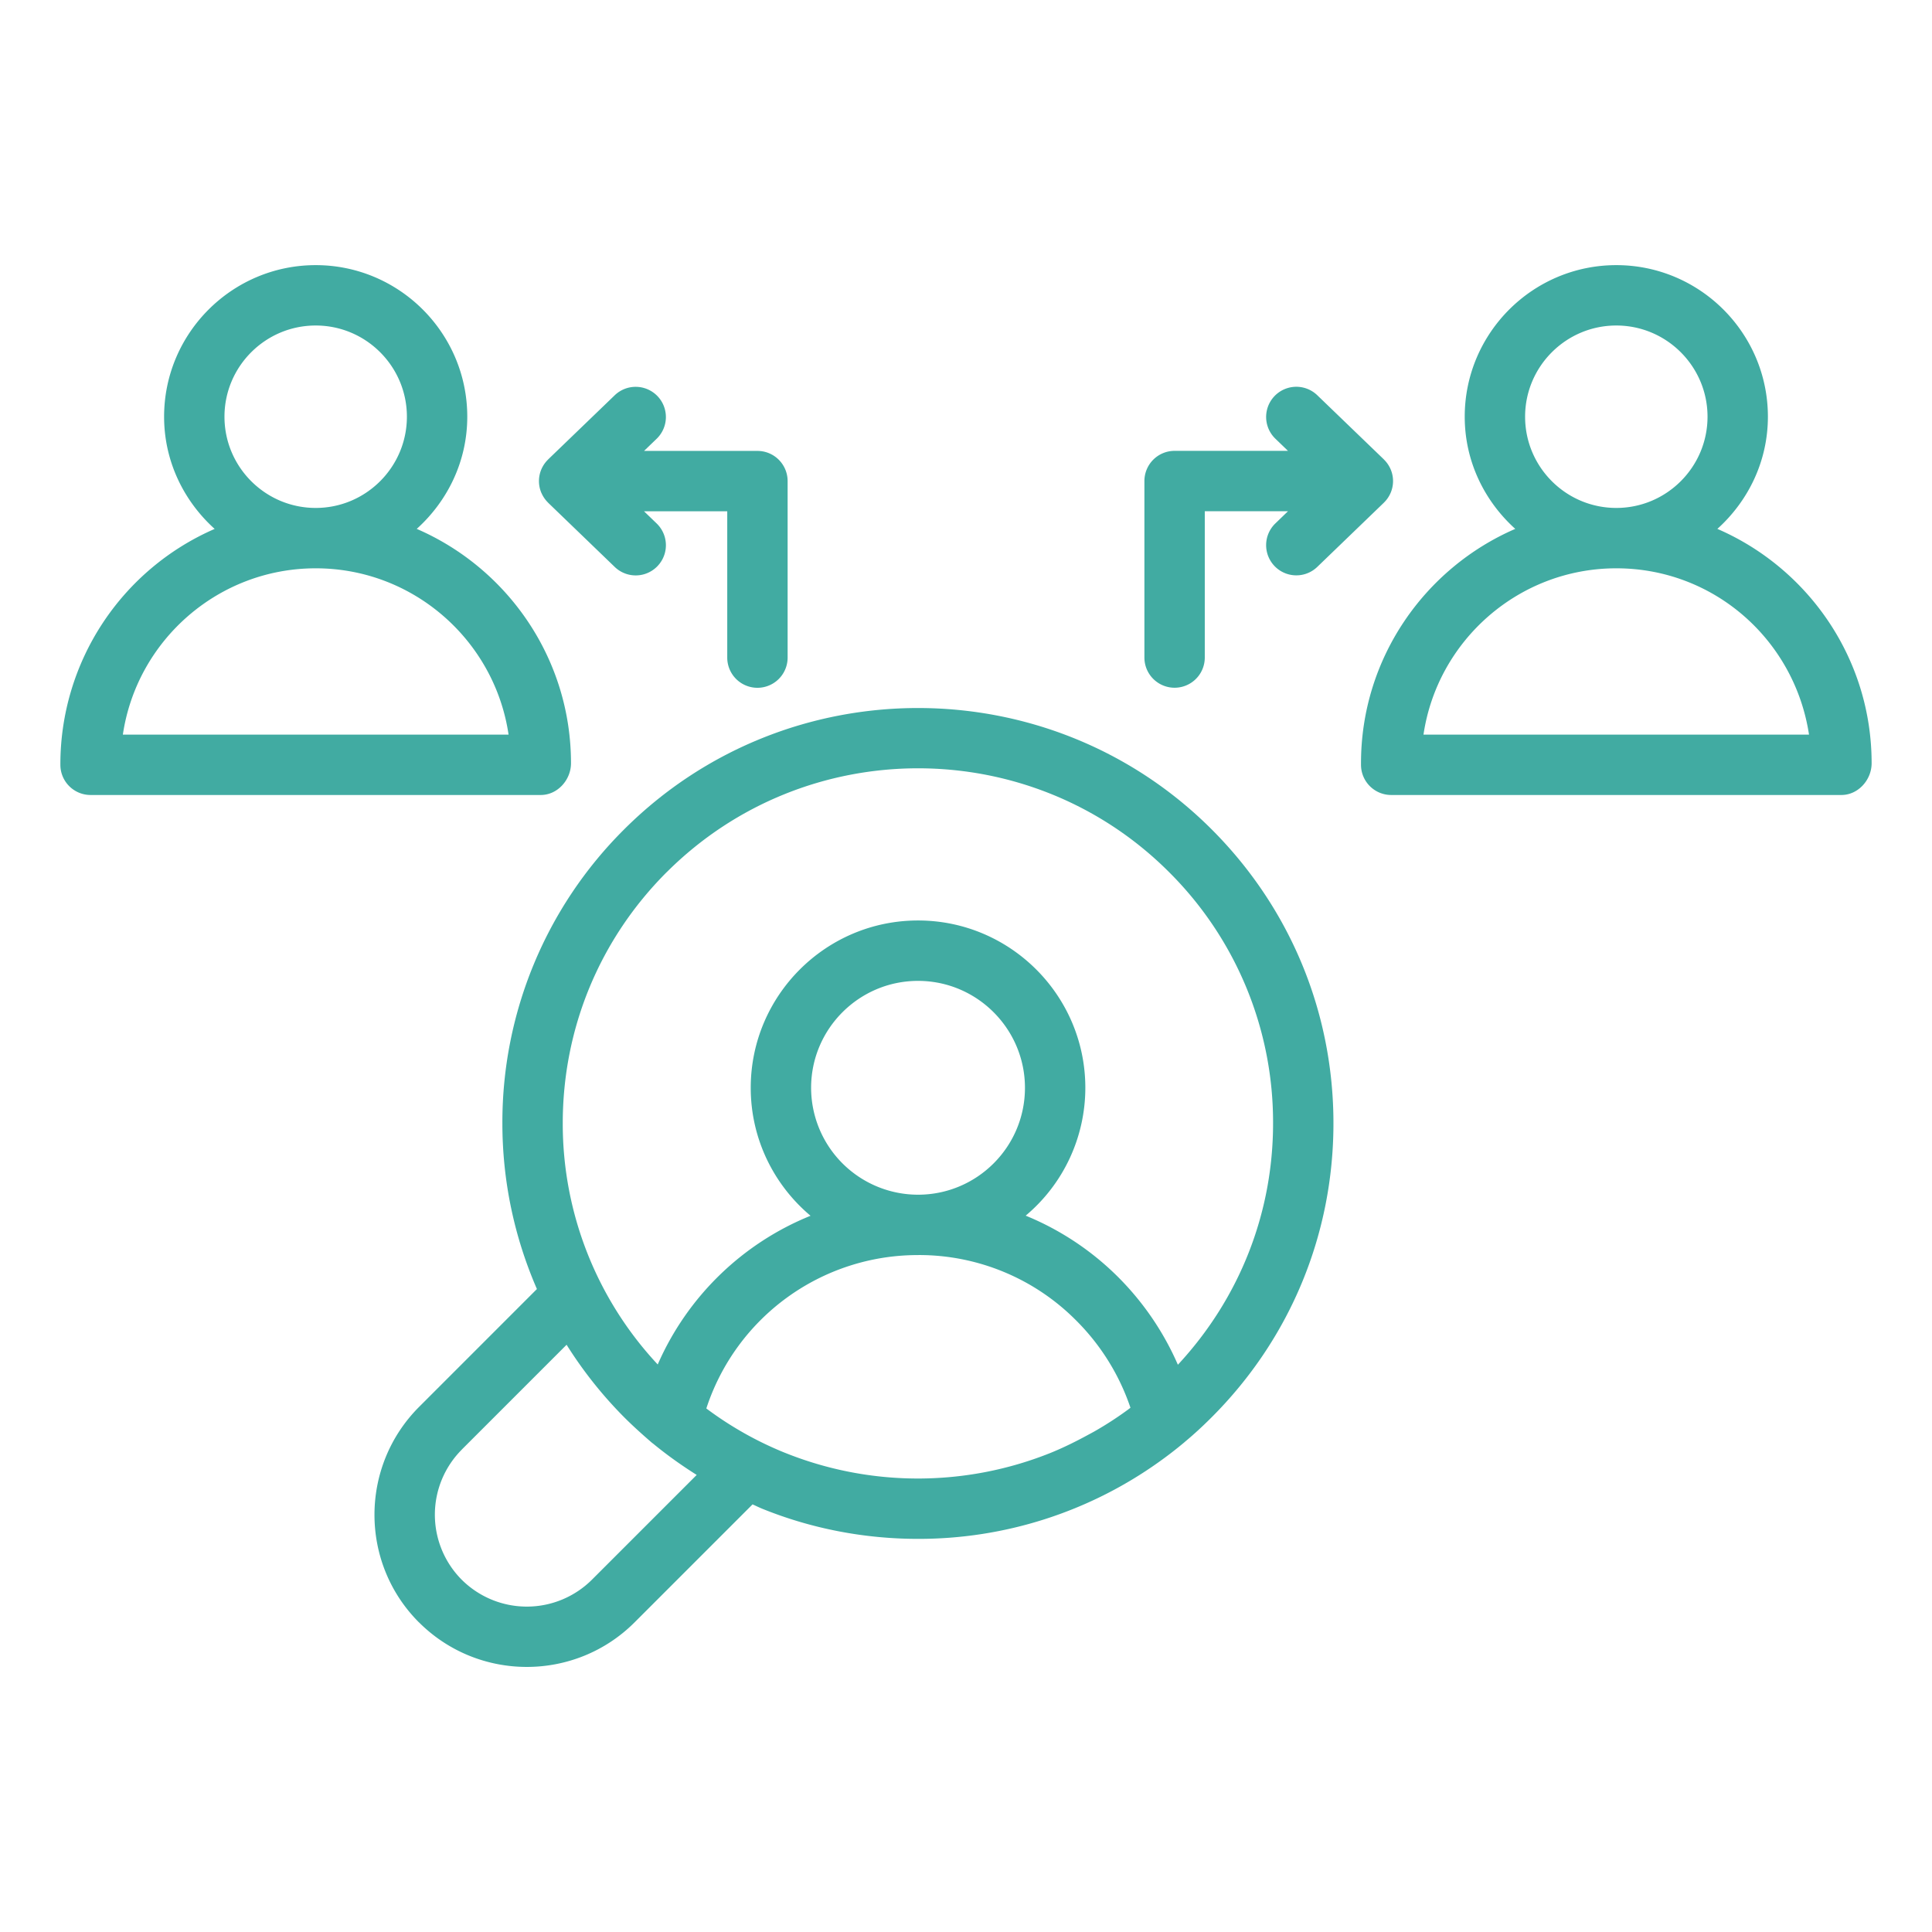 <svg xmlns="http://www.w3.org/2000/svg" version="1.1" xmlns:xlink="http://www.w3.org/1999/xlink" width="512" height="512" x="0" y="0" viewBox="0 0 64 64" style="enable-background:new 0 0 512 512" xml:space="preserve" class=""><g><path d="M18.915 25.283c0-3.474-2.107-6.463-5.11-7.763 1.02-.92 1.674-2.238 1.674-3.716 0-2.769-2.253-5.021-5.021-5.021s-5.022 2.253-5.022 5.021c0 1.479.655 2.797 1.675 3.717A8.501 8.501 0 0 0 2 25.335a1 1 0 0 0 1 1h14.915c.553 0 1-.499 1-1.052zM7.436 13.804c0-1.666 1.355-3.021 3.022-3.021s3.021 1.355 3.021 3.021-1.355 3.022-3.021 3.022-3.022-1.355-3.022-3.022zM4.07 24.335c.46-3.112 3.149-5.509 6.389-5.509s5.928 2.396 6.388 5.509H4.069zM13.878 53.741c.985.985 2.279 1.478 3.573 1.478s2.588-.493 3.572-1.478l3.906-3.906c.11.047.217.102.327.146 1.64.664 3.397.996 5.155.996a13.695 13.695 0 0 0 7.982-2.549c.291-.207.573-.425.846-.654l.008-.008c.304-.252.598-.524.892-.818 2.601-2.601 4.033-6.059 4.033-9.737s-1.433-7.136-4.033-9.736c-5.361-5.361-14.093-5.361-19.464 0a13.68 13.68 0 0 0-4.033 9.736c0 1.922.4 3.779 1.144 5.49l-3.901 3.902c-1.97 1.97-1.974 5.172-.008 7.139zm12.125-5.615a11.598 11.598 0 0 1-2.605-1.469 7.367 7.367 0 0 1 7-5.081h.013l.021-.001a7.333 7.333 0 0 1 5.225 2.175 7.453 7.453 0 0 1 1.791 2.883l-.079.061a11.5 11.5 0 0 1-1.09.709c-.078.045-.159.087-.238.13-.399.217-.807.42-1.235.594a11.798 11.798 0 0 1-8.804-.002zm.866-12.091c0-1.953 1.589-3.542 3.542-3.542s3.542 1.589 3.542 3.542-1.582 3.533-3.528 3.541h-.027a3.545 3.545 0 0 1-3.529-3.541zm-4.78-7.146c2.297-2.292 5.31-3.438 8.323-3.438s6.022 1.146 8.313 3.437a11.689 11.689 0 0 1 3.447 8.322c0 2.998-1.124 5.815-3.153 7.999a9.428 9.428 0 0 0-1.946-2.871 9.334 9.334 0 0 0-3.096-2.068 5.528 5.528 0 0 0 1.976-4.236c0-3.056-2.486-5.542-5.542-5.542s-5.542 2.486-5.542 5.542c0 1.7.771 3.223 1.981 4.24a9.356 9.356 0 0 0-5.062 4.926 11.68 11.68 0 0 1-3.146-7.991c0-3.144 1.224-6.1 3.446-8.321zM15.3 48.016l3.469-3.469a13.847 13.847 0 0 0 1.907 2.401c.293.293.596.565.914.84l.044.034.005.003c.462.38.944.721 1.44 1.034l-3.469 3.469a3.056 3.056 0 0 1-4.317 0 3.052 3.052 0 0 1 .008-4.311zM56.89 17.52c1.02-.92 1.674-2.238 1.674-3.716 0-2.769-2.253-5.021-5.022-5.021s-5.021 2.253-5.021 5.021c0 1.479.654 2.796 1.674 3.716-3.002 1.3-5.11 4.289-5.11 7.763v.052a1 1 0 0 0 1 1H61c.553 0 1-.499 1-1.052 0-3.474-2.107-6.463-5.11-7.763zm-6.369-3.716c0-1.666 1.355-3.021 3.021-3.021s3.022 1.355 3.022 3.021-1.355 3.022-3.022 3.022-3.021-1.355-3.021-3.022zm-3.366 10.531c.46-3.112 3.149-5.509 6.388-5.509s5.906 2.376 6.383 5.509zM21.777 13.119a1.002 1.002 0 0 0-1.414-.025l-2.203 2.123-.005.007a.994.994 0 0 0-.221 1.104l.002.002a1 1 0 0 0 .22.32l.005.007 2.203 2.124a1 1 0 0 0 1.389-1.44l-.419-.404h2.757v4.847a1 1 0 1 0 2 0v-5.847a1 1 0 0 0-1-1h-3.756l.418-.403a1 1 0 0 0 .025-1.414zM45.845 16.649a.994.994 0 0 0 0-1.426l-.005-.007-2.203-2.123a1 1 0 1 0-1.389 1.439l.418.403H38.91a1 1 0 0 0-1 1v5.847a1 1 0 1 0 2 0v-4.847h2.757l-.419.404a1 1 0 0 0 1.389 1.44l2.203-2.124.005-.007z" fill="#41aba2" opacity="1" data-original="#000000"></path></g></svg>